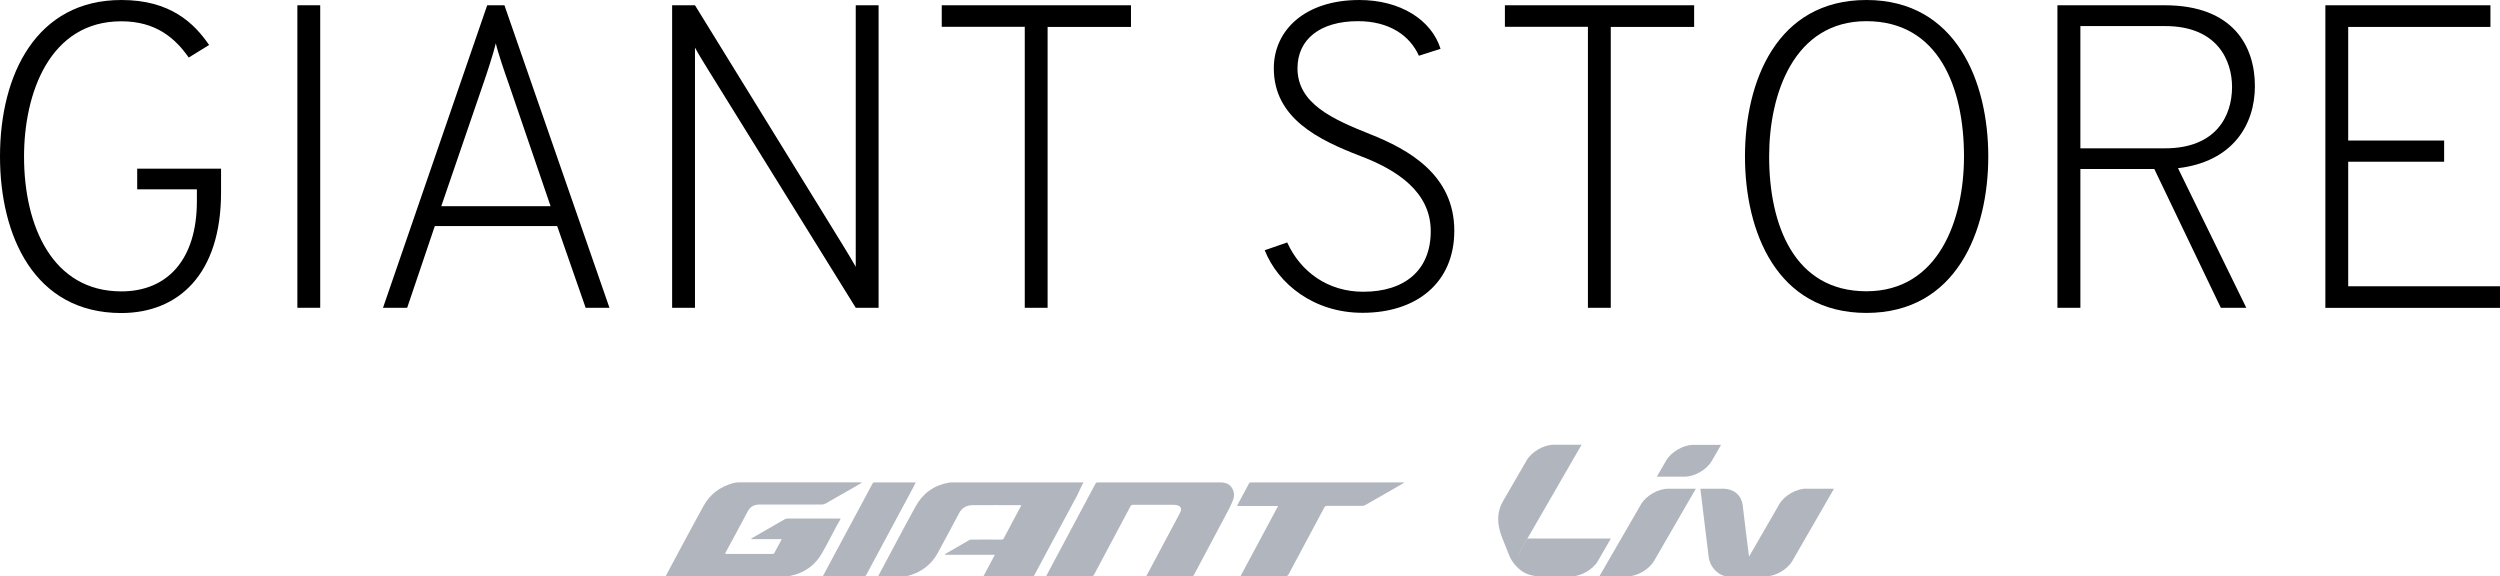 <?xml version="1.0" encoding="utf-8"?>
<!-- Generator: Adobe Illustrator 24.0.2, SVG Export Plug-In . SVG Version: 6.00 Build 0)  -->
<svg version="1.1" id="giant_store" xmlns="http://www.w3.org/2000/svg" xmlns:xlink="http://www.w3.org/1999/xlink" x="0px"
	 y="0px" viewBox="0 0 209 48.19" style="enable-background:new 0 0 209 48.19;" xml:space="preserve">
<style type="text/css">
	.st0{fill:#B1B5BD;}
</style>
<g>
	<g>
		<path d="M0,13.08C0,6.18,3.07,0,10.15,0c4.08,0,6.07,1.92,7.33,3.76l-1.7,1.05c-1.12-1.59-2.71-3.03-5.64-3.03
			c-6,0-8.13,6.03-8.13,11.31c0,5.82,2.38,11.27,8.13,11.27c3.87,0,6.32-2.67,6.32-7.55v-0.98h-4.99v-1.73h7.01v1.99
			c0,6.86-3.58,10.08-8.35,10.08C2.85,26.16,0,19.69,0,13.08z"/>
		<path d="M24.86,0.44h1.91v25.29h-1.91V0.44z"/>
		<path d="M46.58,18.9H36.35l-2.31,6.83h-2.02l8.71-25.29h1.44l8.78,25.29h-1.99L46.58,18.9z M42.46,6.8
			c-0.22-0.61-0.83-2.38-1.01-3.18c-0.18,0.79-0.79,2.64-0.98,3.18l-3.58,10.44h9.14L42.46,6.8z"/>
		<path d="M71.54,25.73L59.15,5.75c-0.33-0.54-0.72-1.16-1.05-1.77v1.77v19.98h-1.91V0.44h1.91l12.36,20.05
			c0.36,0.58,0.72,1.19,1.08,1.81v-1.81V0.44h1.91v25.29H71.54z"/>
		<path d="M87.59,25.73h-1.92V2.24h-6.94V0.44h15.82v1.81h-6.97V25.73z"/>
		<path d="M105.73,20.92l1.88-0.65c1.12,2.46,3.4,4.12,6.36,4.12c3.43,0,5.64-1.77,5.64-5.06s-2.82-5.13-5.89-6.29
			c-3.47-1.34-7.23-3.14-7.23-7.33c0-3.18,2.6-5.71,7.15-5.71c3.43,0,6.03,1.66,6.79,4.08l-1.81,0.58c-0.76-1.7-2.49-2.89-5.09-2.89
			c-3.18,0-5.06,1.52-5.06,3.94c0,2.96,2.96,4.26,6.03,5.49c3.29,1.3,7.08,3.43,7.08,8.09c0,4.37-3.18,6.86-7.66,6.86
			C109.85,26.16,106.85,23.74,105.73,20.92z"/>
		<path d="M134.67,25.73h-1.92V2.24h-6.94V0.44h15.82v1.81h-6.97V25.73z"/>
		<path d="M145.88,13.08c0-6.25,2.64-13.08,10.15-13.08s10.19,6.83,10.19,13.08c0,6.25-2.67,13.08-10.19,13.08
			S145.88,19.33,145.88,13.08z M164.19,13.08c0-5.74-2.1-11.31-8.16-11.31c-6.03,0-8.13,6.03-8.13,11.31
			c0,5.74,2.1,11.27,8.13,11.27C162.1,24.35,164.19,18.32,164.19,13.08z"/>
		<path d="M172,0.44h8.96c5.74,0,7.55,3.43,7.55,6.76c0,3.22-1.84,6.32-6.43,6.86l5.71,11.67h-2.13l-5.56-11.6h-6.18v11.6H172V0.44z
			 M181,12.4c4.23,0,5.6-2.67,5.6-5.13c0-2.17-1.19-5.09-5.6-5.09h-7.08V12.4H181z"/>
		<path d="M194.4,0.44h13.8v1.81h-11.89v9.5h8.02v1.77h-8.02v10.41H209v1.81h-14.6V0.44z"/>
	</g>
	<g>
		<g>
			<path class="st0" d="M134.67,45.02h-6.99c0,0-0.49,0.84-0.72,1.25c-0.26,0.46-0.3,1.05,0.19,1.42c0.41,0.31,1,0.5,1.67,0.5h2.52
				c0.83,0,1.84-0.58,2.25-1.3L134.67,45.02z"/>
			<path class="st0" d="M143.13,38.49c0.41-0.71,0.75-1.3,0.75-1.3h-2.33c-0.82,0-1.84,0.59-2.25,1.3l-0.04,0.07
				c-0.41,0.71-0.75,1.29-0.75,1.29h2.33c0.82,0,1.84-0.58,2.25-1.3L143.13,38.49z"/>
			<path class="st0" d="M129.88,37.18c-0.82,0-1.84,0.59-2.25,1.3c0,0-1.61,2.78-1.98,3.42c-0.46,0.8-0.58,1.76-0.08,3.03
				c0.12,0.3,0.61,1.53,0.64,1.6c0.21,0.46,0.55,0.87,0.94,1.15c-0.47-0.37-0.25-1.28-0.08-1.58c0.5-0.88,5.15-8.92,5.15-8.92
				L129.88,37.18z"/>
			<path class="st0" d="M138.28,46.89l3.49-6.03h-2.33c-0.82,0-1.84,0.58-2.25,1.3l-3.49,6.03h2.33
				C136.86,48.19,137.87,47.6,138.28,46.89"/>
			<path class="st0" d="M143.98,40.85c0.94,0,1.59,0.51,1.71,1.39c0,0,0.47,3.92,0.59,4.79c0.1,0.76,0.51,1.16,1.32,1.16h-3.12
				c-0.74,0-1.53-0.71-1.64-1.67l-0.69-5.66H143.98z"/>
			<path class="st0" d="M151,40.85c-0.82,0-1.84,0.58-2.25,1.3l-2.95,5.11c-0.43,0.57-0.77,0.89-1.39,0.93c0.05,0,0.13,0,0.21,0
				h2.97c0.83,0,1.84-0.58,2.25-1.3l3.48-6.03H151z"/>
		</g>
		<g>
			<g>
				<g>
					<path class="st0" d="M90.58,40.33c-0.09,0-0.14,0-0.19,0c-3.61,0-7.23,0-10.84,0c-0.08,0-0.16,0-0.23,0.02
						c-1.23,0.21-2.16,0.88-2.76,1.96c-0.98,1.77-1.92,3.57-2.88,5.36c-0.09,0.16-0.17,0.32-0.27,0.51c0.08,0,0.13,0.01,0.18,0.01
						c0.6,0,1.19,0.01,1.79,0c0.22,0,0.44-0.02,0.65-0.08c1.04-0.31,1.84-0.93,2.36-1.87c0.6-1.1,1.19-2.21,1.78-3.32
						c0.25-0.49,0.66-0.69,1.18-0.69c1.28-0.01,2.57,0,3.85,0c0.05,0,0.1,0,0.18,0c-0.02,0.05-0.03,0.08-0.04,0.1
						c-0.47,0.88-0.95,1.76-1.41,2.65c-0.05,0.09-0.1,0.13-0.21,0.13c-0.83-0.01-1.67,0-2.5,0c-0.07,0-0.14,0.01-0.19,0.04
						c-0.65,0.37-1.3,0.75-1.95,1.13c-0.03,0.02-0.05,0.04-0.08,0.06c0,0.01,0.01,0.02,0.01,0.04c1.38,0,2.76,0,4.16,0
						c-0.33,0.63-0.65,1.22-0.98,1.84c0.1,0,0.16,0,0.22,0c1.27,0,2.54,0,3.81,0c0.14,0,0.21-0.05,0.27-0.17
						c0.27-0.52,0.55-1.04,0.83-1.55c0.92-1.71,1.84-3.43,2.76-5.14C90.23,41.01,90.39,40.69,90.58,40.33z"/>
					<path class="st0" d="M70.28,43.36c-0.07,0-0.11-0.01-0.16-0.01c-1.43,0-2.86,0-4.29,0c-0.08,0-0.16,0.02-0.23,0.06
						c-0.91,0.52-1.81,1.05-2.72,1.57c-0.03,0.02-0.05,0.04-0.08,0.06c0,0.01,0.01,0.02,0.01,0.03c0.84,0,1.68,0,2.53,0
						c-0.02,0.05-0.02,0.08-0.04,0.11c-0.19,0.35-0.38,0.69-0.56,1.04c-0.05,0.09-0.11,0.09-0.19,0.09c-1.26,0-2.52,0-3.78,0
						c-0.05,0-0.09-0.01-0.15-0.01c0.02-0.04,0.02-0.07,0.03-0.09c0.62-1.15,1.25-2.3,1.86-3.46c0.21-0.4,0.53-0.57,0.97-0.57
						c1.73,0,3.47,0,5.2,0c0.12,0,0.24-0.03,0.35-0.09c0.85-0.48,1.7-0.97,2.55-1.46c0.15-0.09,0.3-0.18,0.45-0.27
						c0-0.01-0.01-0.03-0.01-0.04c-0.05,0-0.1,0-0.16,0c-3.34,0-6.68,0-10.01,0c-0.17,0-0.34,0.01-0.5,0.05
						c-1.12,0.29-1.99,0.93-2.55,1.95c-0.97,1.76-1.91,3.54-2.86,5.3c-0.09,0.17-0.18,0.34-0.28,0.54c0.09,0,0.15,0,0.2,0
						c3.29,0,6.58,0,9.88,0c0.14,0,0.29,0,0.43-0.04c1.14-0.26,2-0.9,2.57-1.91c0.43-0.75,0.82-1.53,1.23-2.3
						C70.08,43.76,70.17,43.57,70.28,43.36z"/>
					<path class="st0" d="M102.03,40.33c-3.42,0-6.84,0-10.26,0c-0.09,0-0.15,0.03-0.19,0.11c-0.44,0.82-0.88,1.64-1.32,2.47
						c-0.91,1.7-1.81,3.4-2.72,5.1c-0.02,0.05-0.04,0.09-0.08,0.16c0.07,0,0.12,0.01,0.17,0.01c1.19,0,2.39,0,3.58,0
						c0.12,0,0.2-0.03,0.26-0.15c1.01-1.9,2.02-3.8,3.03-5.69c0.05-0.1,0.12-0.14,0.23-0.14c1.13,0,2.27,0,3.4,0
						c0.12,0,0.24,0.02,0.35,0.06c0.23,0.08,0.31,0.27,0.22,0.49c-0.03,0.08-0.07,0.16-0.11,0.24c-0.77,1.45-1.55,2.9-2.32,4.35
						c-0.14,0.26-0.28,0.53-0.44,0.82c0.08,0,0.12,0.01,0.16,0.01c1.21,0,2.42,0,3.63,0c0.1,0,0.16-0.03,0.2-0.12
						c0.89-1.68,1.79-3.36,2.68-5.04c0.2-0.38,0.41-0.77,0.57-1.18c0.13-0.32,0.13-0.67-0.05-0.99
						C102.82,40.46,102.45,40.33,102.03,40.33z"/>
					<path class="st0" d="M117.38,40.33c-0.05,0-0.1,0-0.16,0c-4.11,0-8.22,0-12.33,0c-0.1,0-0.21,0.01-0.31,0
						c-0.09-0.01-0.13,0.03-0.17,0.1c-0.31,0.59-0.63,1.17-0.94,1.75c-0.01,0.03-0.02,0.06-0.04,0.12c1.15,0,2.27,0,3.42,0
						c-1.05,1.96-2.09,3.9-3.14,5.86c0.07,0.01,0.12,0.01,0.17,0.01c1.2,0,2.4,0,3.59,0c0.12,0,0.19-0.04,0.25-0.15
						c1-1.87,2-3.73,2.99-5.59c0.05-0.1,0.11-0.14,0.23-0.14c0.98,0,1.97,0,2.95,0c0.08,0,0.17-0.02,0.23-0.06
						c1.05-0.59,2.09-1.19,3.14-1.8c0.05-0.02,0.09-0.06,0.13-0.09C117.39,40.35,117.39,40.34,117.38,40.33z"/>
					<path class="st0" d="M76.55,40.34c-0.05-0.01-0.08-0.01-0.11-0.01c-1.11,0-2.22,0-3.33,0c-0.08,0-0.13,0.03-0.17,0.1
						c-0.21,0.39-0.42,0.78-0.63,1.18c-0.99,1.85-1.98,3.7-2.98,5.55c-0.18,0.33-0.35,0.66-0.54,1.01c0.07,0,0.11,0.01,0.15,0.01
						c1.1,0,2.19,0,3.29,0c0.1,0,0.14-0.04,0.19-0.12c1.32-2.47,2.65-4.94,3.98-7.41C76.45,40.55,76.5,40.45,76.55,40.34z"/>
				</g>
			</g>
		</g>
	</g>
</g>
</svg>
